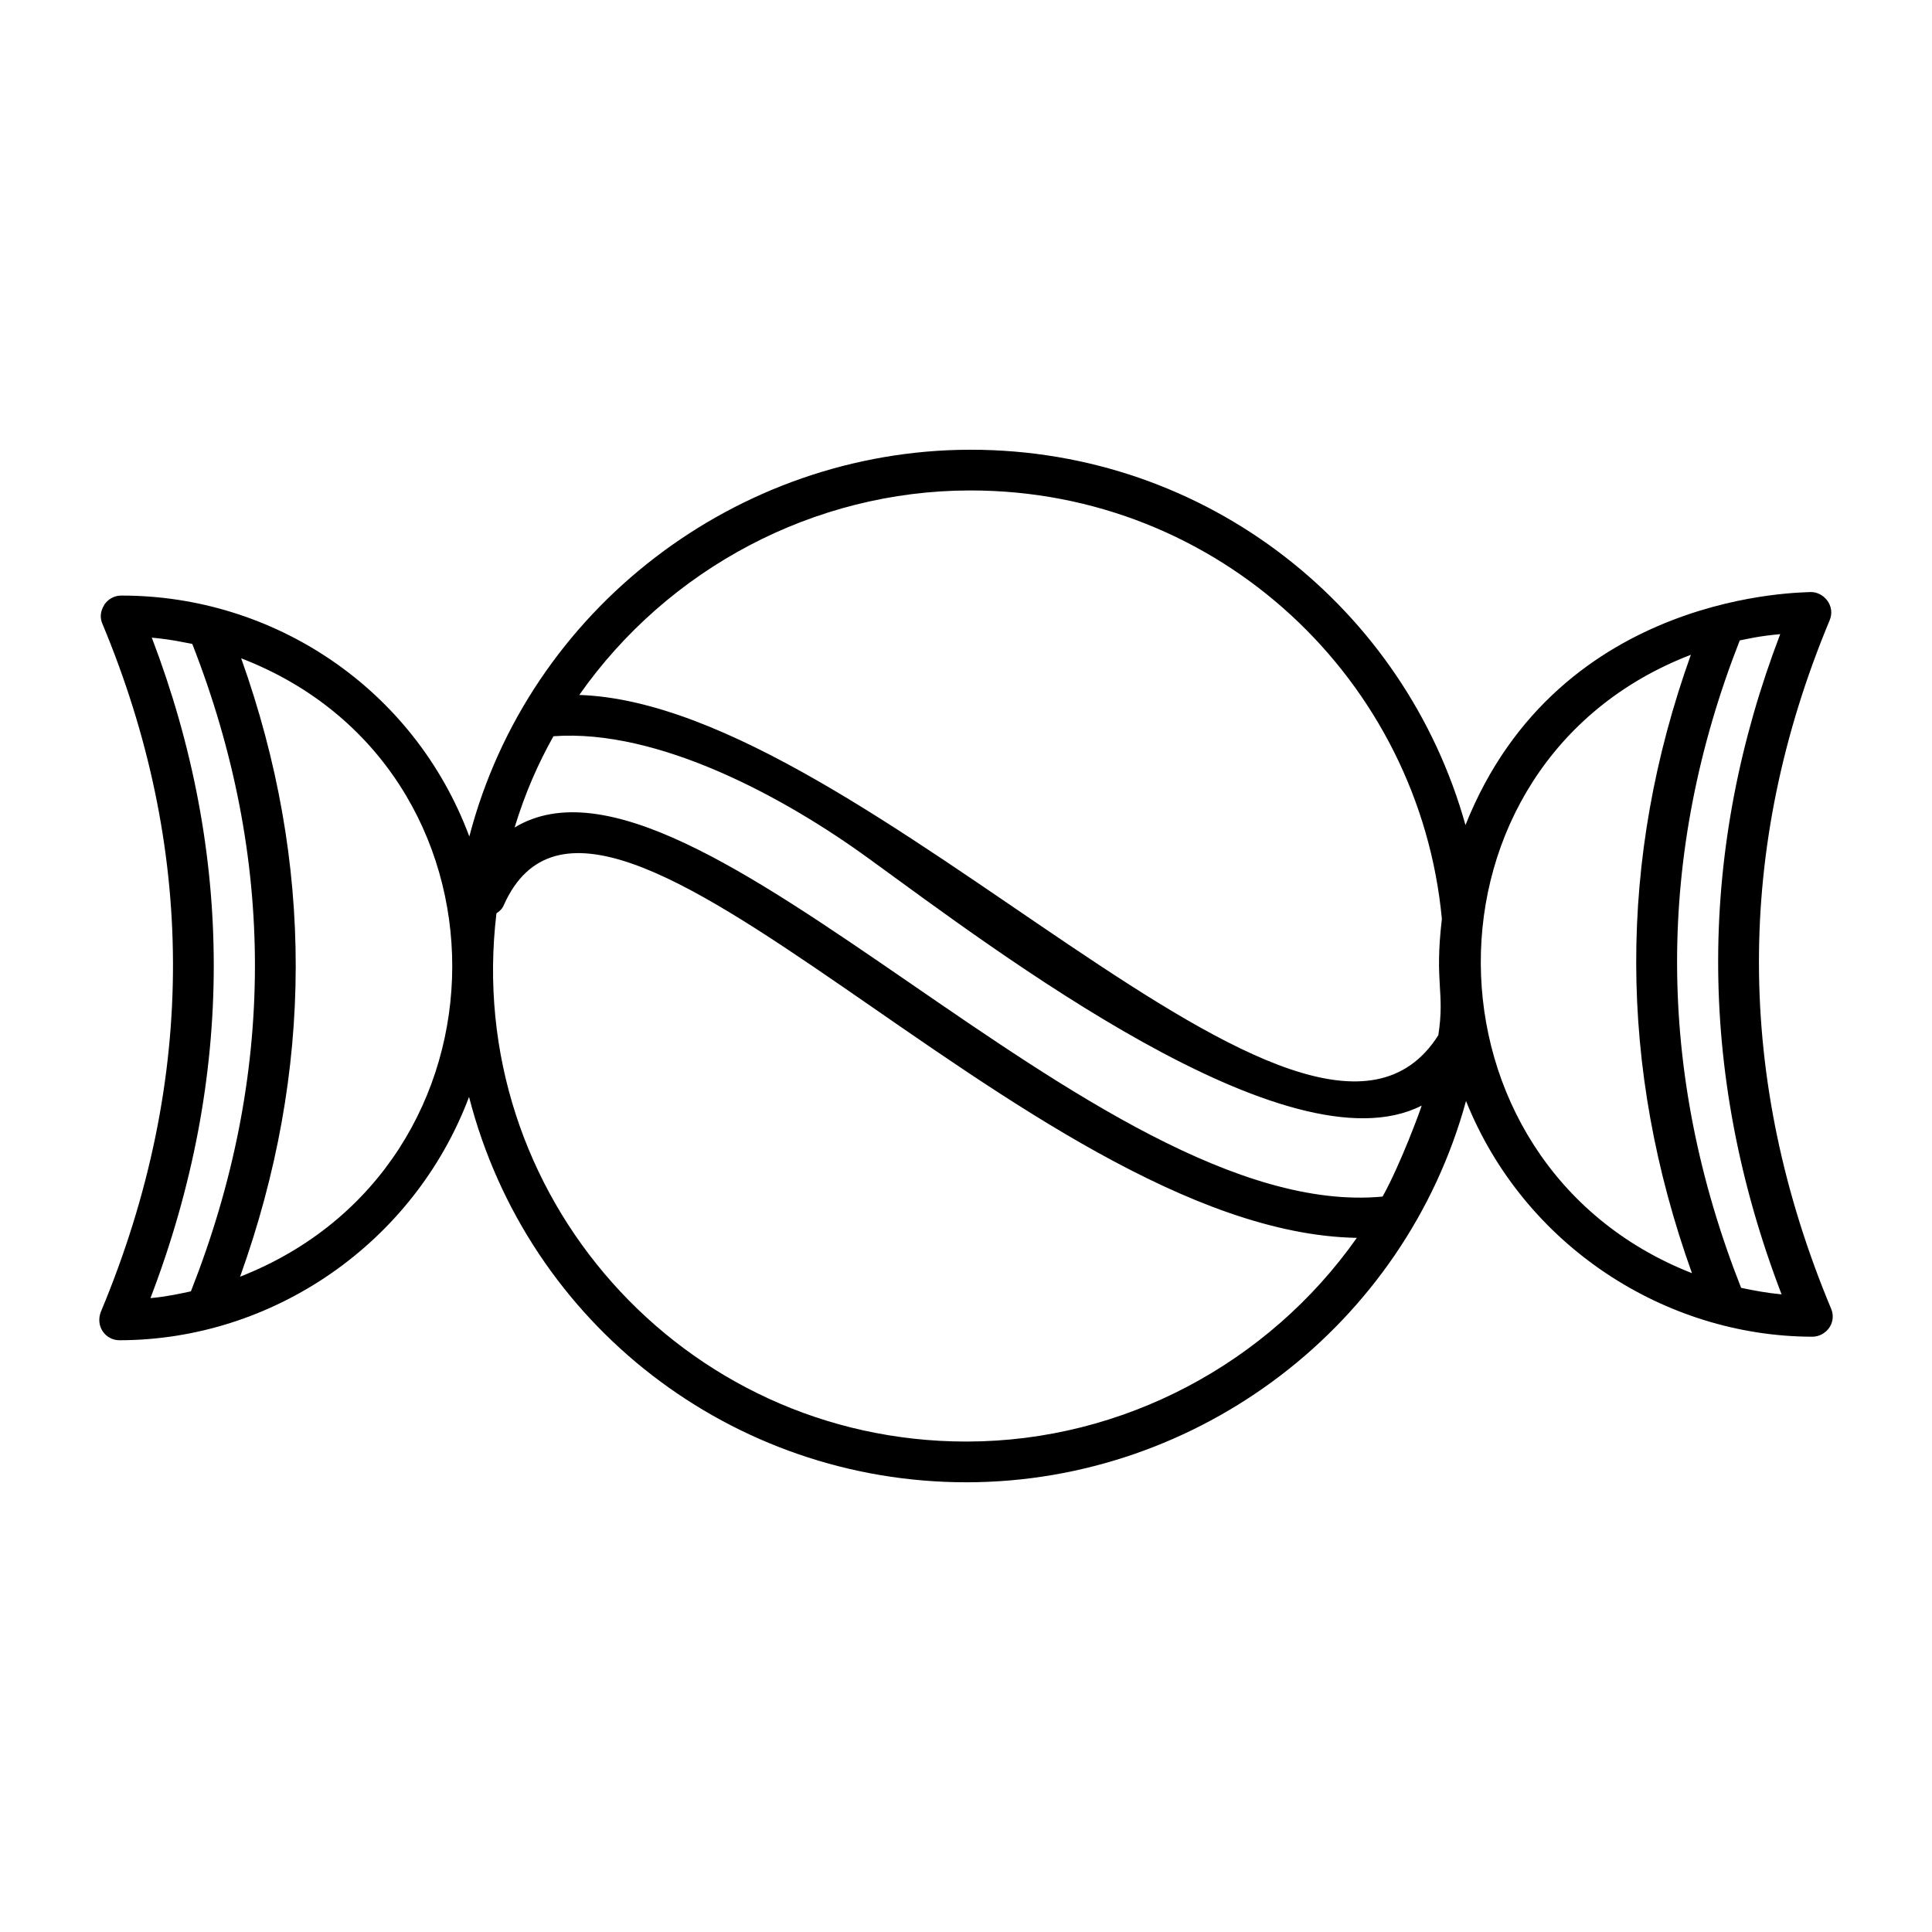 <?xml version="1.0" encoding="UTF-8"?>
<!-- Uploaded to: ICON Repo, www.svgrepo.com, Generator: ICON Repo Mixer Tools -->
<svg fill="#000000" width="800px" height="800px" version="1.1" viewBox="144 144 512 512" xmlns="http://www.w3.org/2000/svg">
 <path d="m629.24 490.76c-25.336-60.672-25.477-122.21-0.359-182.38 1.582-3.816-1.512-7.484-4.969-7.484h-0.07c-0.719 0.215-66.504-0.938-91.477 61.754-15.977-57.289-68.301-99.465-131.13-99.465h-0.289c-61.465 0.145-116.81 42.031-132.57 102.49-14.684-39.367-51.965-63.84-92.055-63.84h-0.145-0.07c-1.727 0-3.383 0.863-4.391 2.305 0 0.07-0.07 0.07-0.07 0.07v0.07c-0.578 0.934-0.938 1.941-0.938 3.019 0 0.648 0.145 1.367 0.434 2.016 24.398 58.441 25.621 120.12-0.434 182.38-0.645 1.727-0.504 3.598 0.504 5.109s2.664 2.375 4.461 2.375h0.07c40.594-0.07 77.945-25.695 92.559-64.488 15.547 60.527 69.887 102.13 131.78 102.13h0.289c61.32-0.145 115.88-41.602 132.14-101.05 15.402 38.434 52.828 62.402 91.766 62.473 1.801 0 3.527-0.938 4.535-2.445 1.012-1.512 1.152-3.383 0.434-5.035zm-445.37-2.738c22.457-58.656 22.168-117.89 0.359-175.04 5.543 0.504 8.926 1.367 10.723 1.656 22.238 56.785 22.168 114.44-0.359 171.58-3.019 0.648-6.621 1.438-10.723 1.797zm23.754-5.684c19.578-54.555 19.648-109.61 0.289-163.88 74.703 28.789 74.559 134.52-0.289 163.88zm192.74 43.688h-0.289c-75.141 0-133.44-65.496-124.51-139.99 0.793-0.504 1.582-1.223 1.941-2.16 25.98-58.227 138.4 86.656 226.07 88.168-23.535 33.395-62.113 53.906-103.21 53.98zm110.04-64.922c-76.074 7.199-182.67-126.46-230.03-97.812 2.809-9.211 6.262-16.984 10.293-24.184 27.711-2.016 61.176 16.121 83.633 32.461 33.828 24.543 111.2 83.418 146.46 65.422-0.211 0.867-5.609 15.621-10.363 24.113zm14.758-42.75c-34.188 53.906-150.86-87.664-227.65-90.184 23.535-33.539 62.254-54.125 103.43-54.195h0.289c65.926 0 118.97 50.383 124.88 113.57-2.023 17.203 0.855 19.145-0.941 30.805zm66.934-100.83c-19.434 54.266-19.289 109.25 0.289 163.88-74.133-29.078-74.996-135.17-0.289-163.88zm13.316 167.77c-22.527-57.145-22.602-114.87-0.359-171.58 2.301-0.434 5.039-1.152 10.723-1.656-21.52 56.281-22.457 115.45 0.359 174.96-3.887-0.359-7.269-1.004-10.723-1.727z"/>
</svg>